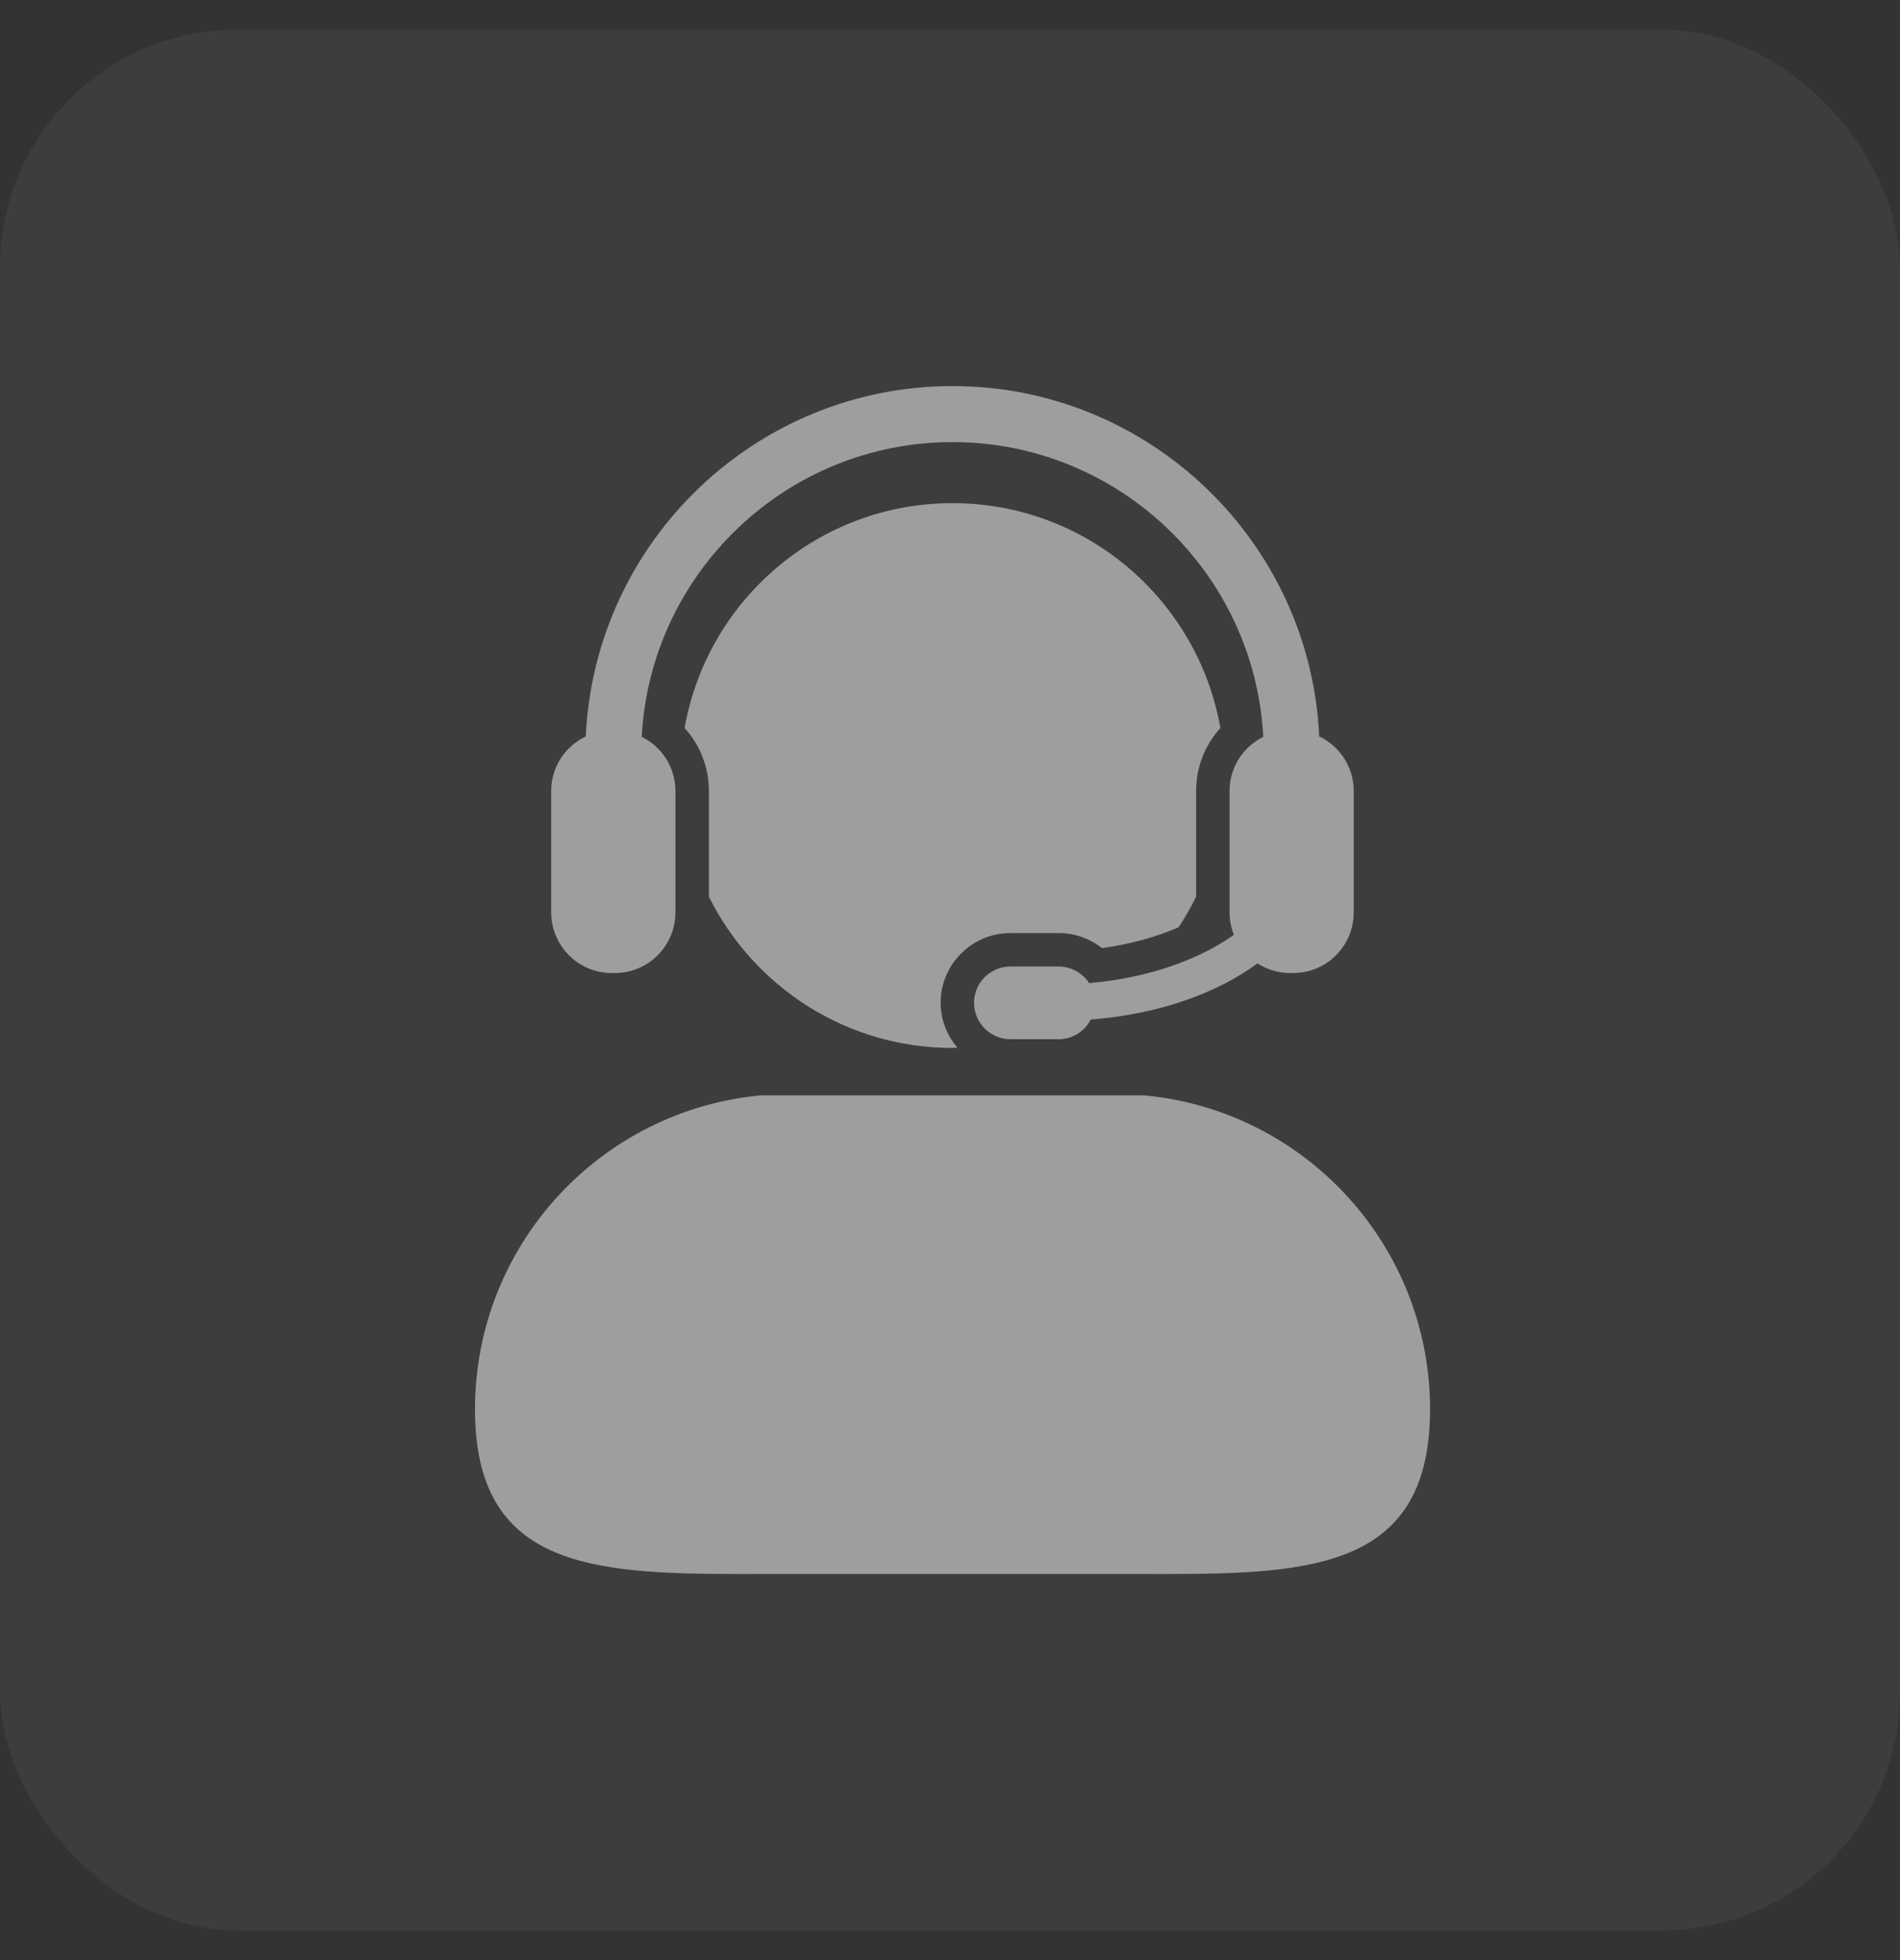 <svg width="32" height="33" viewBox="0 0 32 33" fill="none" xmlns="http://www.w3.org/2000/svg">
<rect x="0" y="0" width="32" height="33" fill="#333333" stroke="none"/>
<rect y="0.5" width="32" height="32" rx="4" fill="white" fill-opacity="0.05"/>
<path d="M19.264 18.441H12.82C10.117 18.688 8 20.96 8 23.727C8 26.37 9.931 26.5 12.461 26.5C12.737 26.5 13.02 26.499 13.309 26.499H18.776C19.064 26.499 19.347 26.5 19.623 26.5C22.153 26.5 24.085 26.37 24.085 23.727C24.084 20.959 21.967 18.687 19.264 18.441Z" fill="white" fill-opacity="0.5"/>
<path d="M17.018 15.709H17.831C18.099 15.709 18.353 15.8 18.558 15.962C19.026 15.899 19.467 15.778 19.85 15.612C19.96 15.449 20.056 15.275 20.145 15.097V13.319C20.145 12.917 20.294 12.542 20.554 12.257C20.175 10.106 18.302 8.471 16.042 8.471C13.783 8.471 11.909 10.106 11.53 12.257C11.79 12.542 11.939 12.917 11.939 13.319V15.097C12.691 16.605 14.243 17.643 16.042 17.643C16.07 17.643 16.097 17.64 16.125 17.639C15.951 17.434 15.842 17.172 15.842 16.884C15.842 16.236 16.37 15.709 17.018 15.709Z" fill="white" fill-opacity="0.5"/>
<path d="M10.304 16.382H10.355C10.919 16.382 11.376 15.925 11.376 15.359V13.319C11.376 12.918 11.145 12.572 10.808 12.405C10.954 9.644 13.245 7.443 16.042 7.443C18.838 7.443 21.131 9.644 21.276 12.405C20.939 12.572 20.708 12.918 20.708 13.319V15.359C20.708 15.495 20.735 15.621 20.781 15.739C20.185 16.164 19.319 16.468 18.344 16.552C18.234 16.384 18.045 16.272 17.83 16.272H17.018C16.679 16.272 16.405 16.546 16.405 16.883C16.405 17.221 16.679 17.496 17.018 17.496H17.83C18.067 17.496 18.269 17.361 18.37 17.165C19.503 17.076 20.488 16.73 21.179 16.219C21.338 16.322 21.526 16.382 21.729 16.382H21.78C22.344 16.382 22.8 15.924 22.8 15.359V13.318C22.8 12.912 22.562 12.561 22.218 12.398C22.069 9.122 19.356 6.5 16.042 6.5C12.728 6.5 10.015 9.122 9.866 12.399C9.522 12.561 9.283 12.912 9.283 13.319V15.359C9.283 15.925 9.741 16.382 10.304 16.382Z" fill="white" fill-opacity="0.5"/>
</svg>
